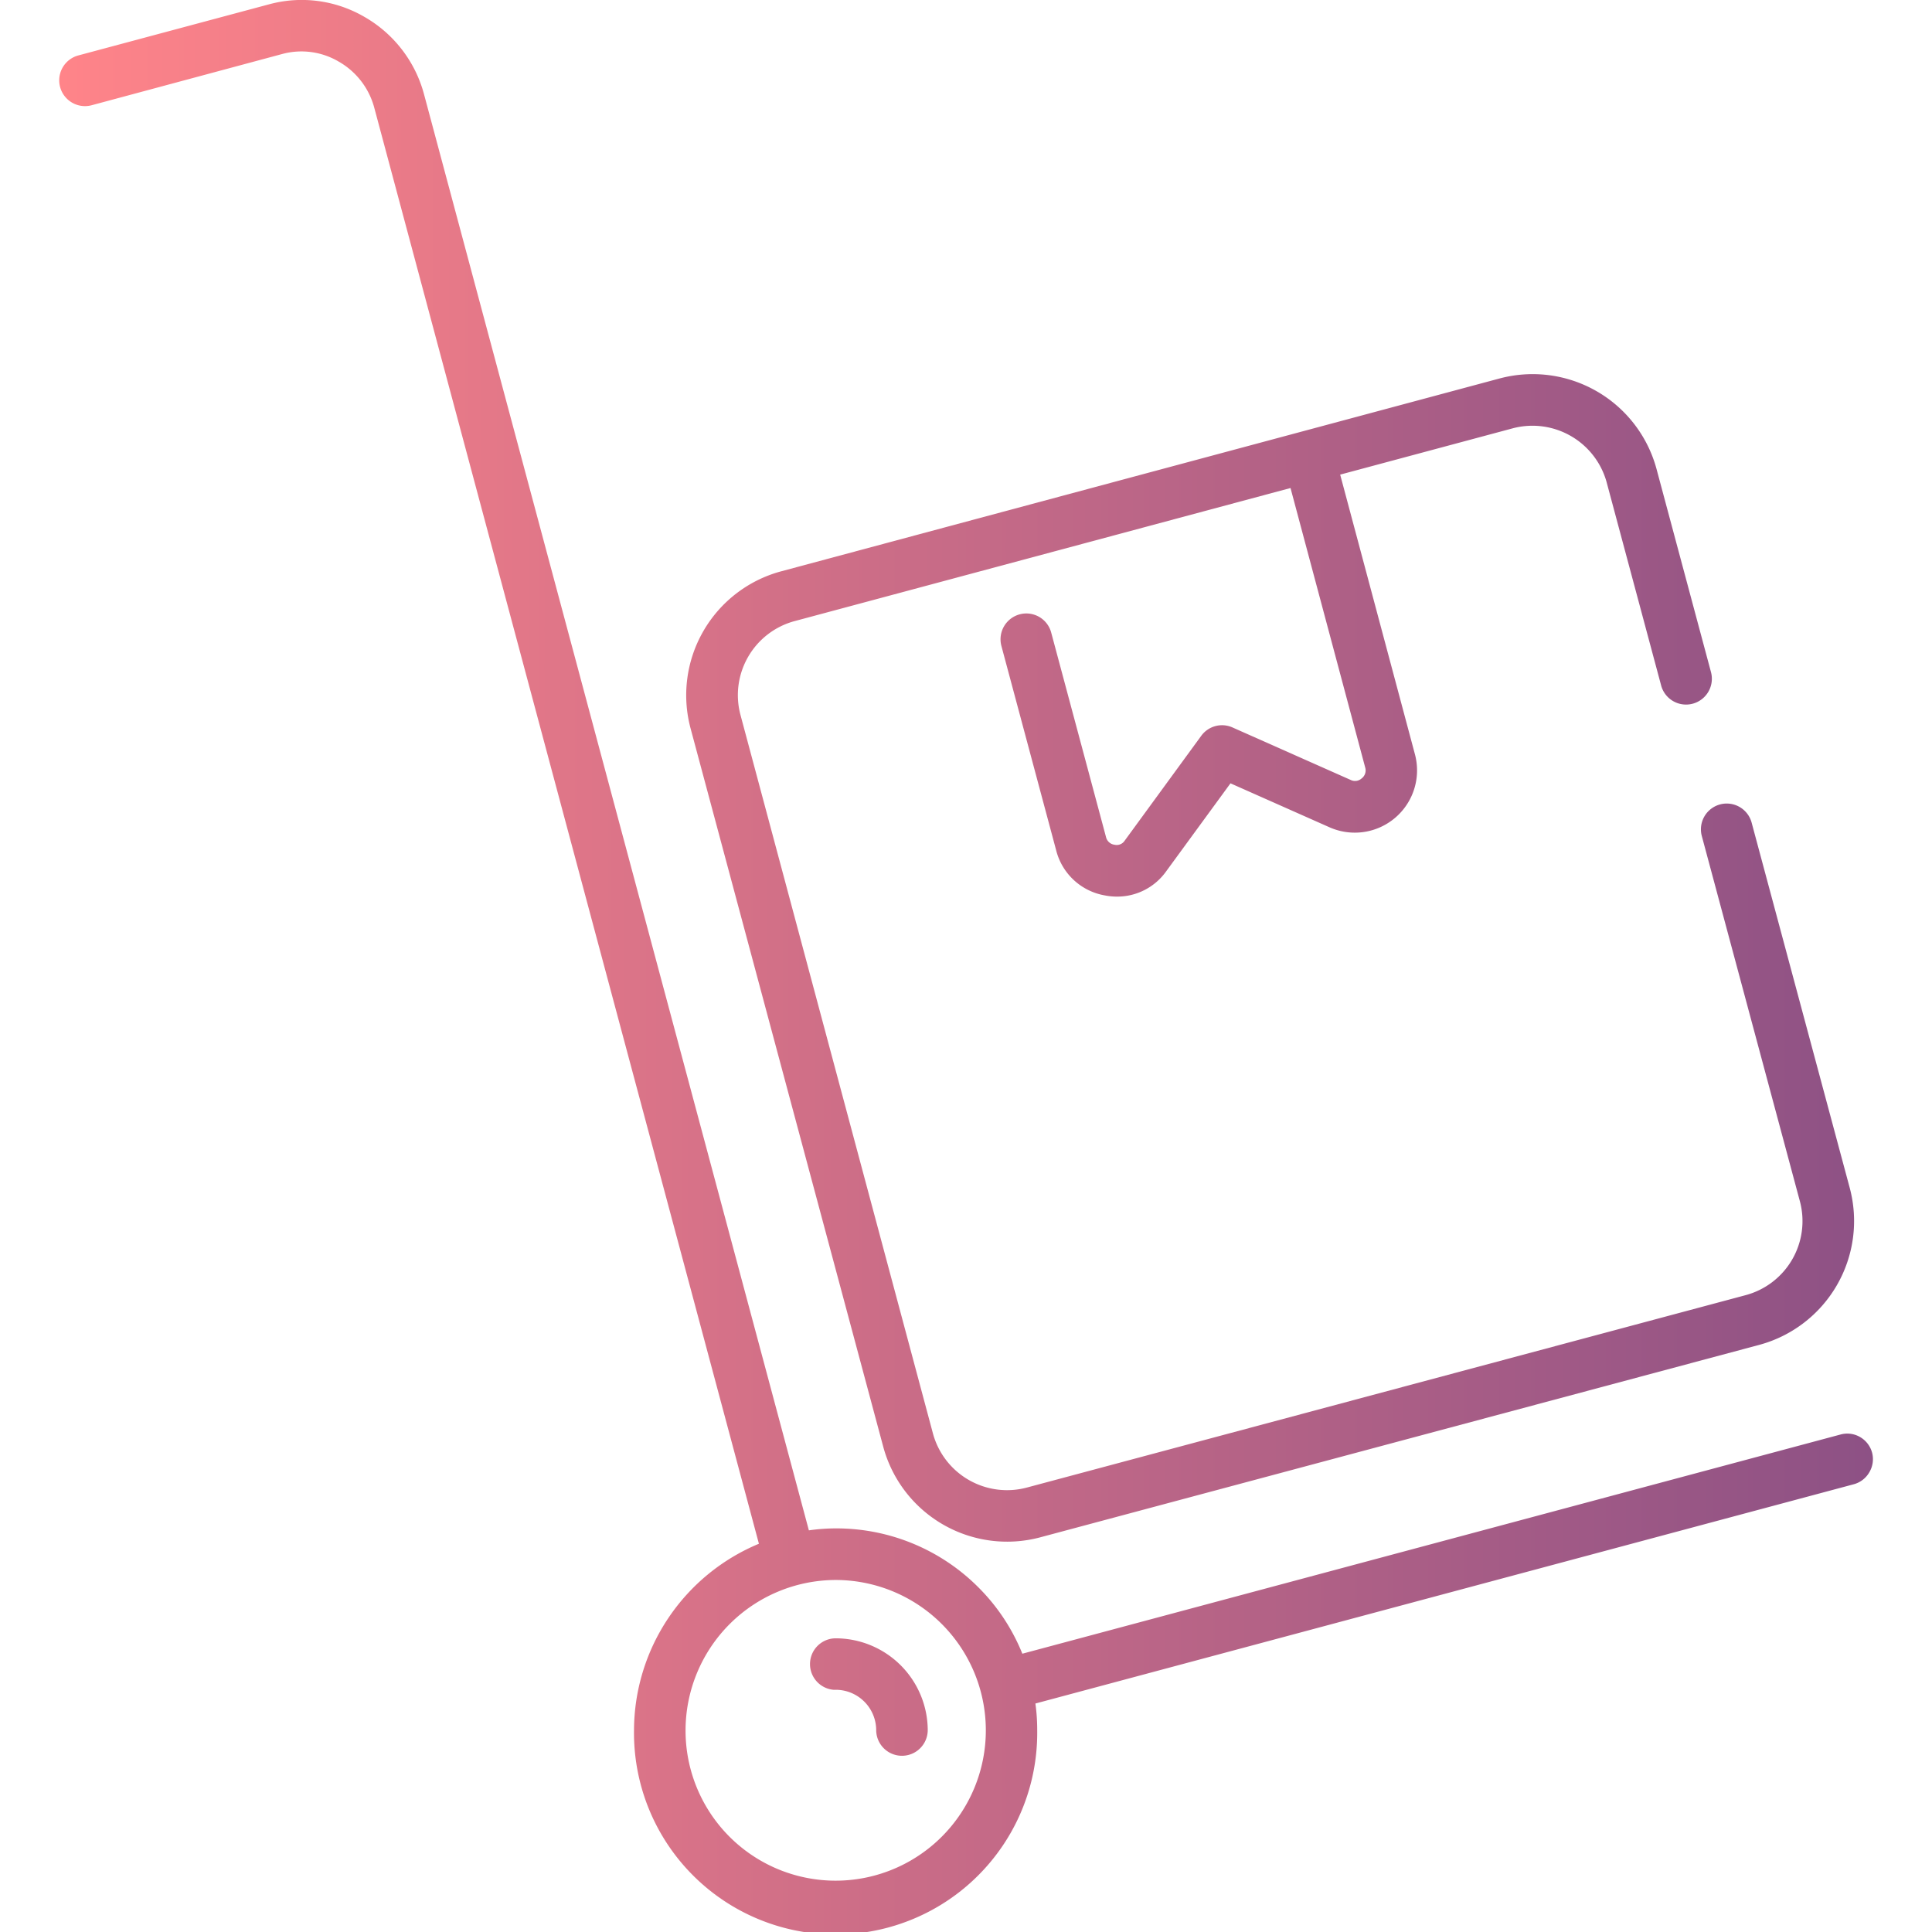 <?xml version="1.0" encoding="UTF-8"?>
<svg xmlns="http://www.w3.org/2000/svg" xmlns:xlink="http://www.w3.org/1999/xlink" width="512" height="512" viewBox="0 0 512 512">
  <defs>
    <linearGradient id="a" x1="15.69" y1="256" x2="496.31" y2="256" gradientUnits="userSpaceOnUse">
      <stop offset="0" stop-color="#ff8489"></stop>
      <stop offset="1" stop-color="#8d5185"></stop>
    </linearGradient>
  </defs>
  <path d="M183,193a34,34,0,0,1,24-41.59l190.4-51.11a34,34,0,0,1,41.6,24l14.43,53.82a6.84,6.84,0,0,1-10,7.7,6.82,6.82,0,0,1-3.21-4.16l-14.43-53.81A20.39,20.39,0,0,0,401,113.48l-45.84,12.3L375,200a16.5,16.5,0,0,1-22.69,19.23l-26.22-11.64-17.05,23.33A15.91,15.91,0,0,1,296,237.61a16.53,16.53,0,0,1-3.23-.32,16.15,16.15,0,0,1-12.89-12l-14.5-54.11a6.85,6.85,0,0,1,4.83-8.37,6.82,6.82,0,0,1,8.37,4.83l14.52,54.17a2.66,2.66,0,0,0,2.31,2.06,2.49,2.49,0,0,0,2.58-1L318.34,195a6.81,6.81,0,0,1,8.28-2.22l31.3,13.9a2.58,2.58,0,0,0,2.89-.36,2.66,2.66,0,0,0,1-2.86L342,129.33,210.61,164.59a20.32,20.32,0,0,0-14.38,24.86l51,190.4a20.34,20.34,0,0,0,24.85,14.38l190.53-51A20.32,20.32,0,0,0,477,318.39l-26-96.82A6.83,6.83,0,1,1,464.2,218l26,96.81a34,34,0,0,1-24,41.6l-190.54,51a34,34,0,0,1-41.59-24ZM495.39,390.17a6.78,6.78,0,0,1-4.15,3.18l-216.85,58.1a50.33,50.33,0,0,1,.48,7.05,53.43,53.43,0,1,1-106.85,0,53.71,53.71,0,0,1,33.1-49.39L99.17,28.49A20,20,0,0,0,89.72,16.3a19.45,19.45,0,0,0-14.89-2L24.29,27.89a6.83,6.83,0,1,1-3.53-13.2L71.25,1.16A33,33,0,0,1,96.5,4.43a33.63,33.63,0,0,1,15.86,20.51l102,380.62a50.28,50.28,0,0,1,7.15-.52,53.14,53.14,0,0,1,37.81,15.66,52.55,52.55,0,0,1,11.61,17.55l216.83-58.09a6.75,6.75,0,0,1,5.18.67,6.85,6.85,0,0,1,3.19,4.16h0A6.8,6.8,0,0,1,495.39,390.17Zm-273.9,28.54a39.9,39.9,0,0,0-39.81,39.84,39.77,39.77,0,0,0,68,28.09h0a39.85,39.85,0,0,0-28.15-67.93Zm0,15.46h0a6.83,6.83,0,0,0-6.83,6.84,6.84,6.84,0,0,0,6.21,6.8l.63,0A10.74,10.74,0,0,1,232.2,458.5a6.83,6.83,0,1,0,13.66-.06A24.44,24.44,0,0,0,221.46,434.17Z" fill="url(#a)"></path>
</svg>
